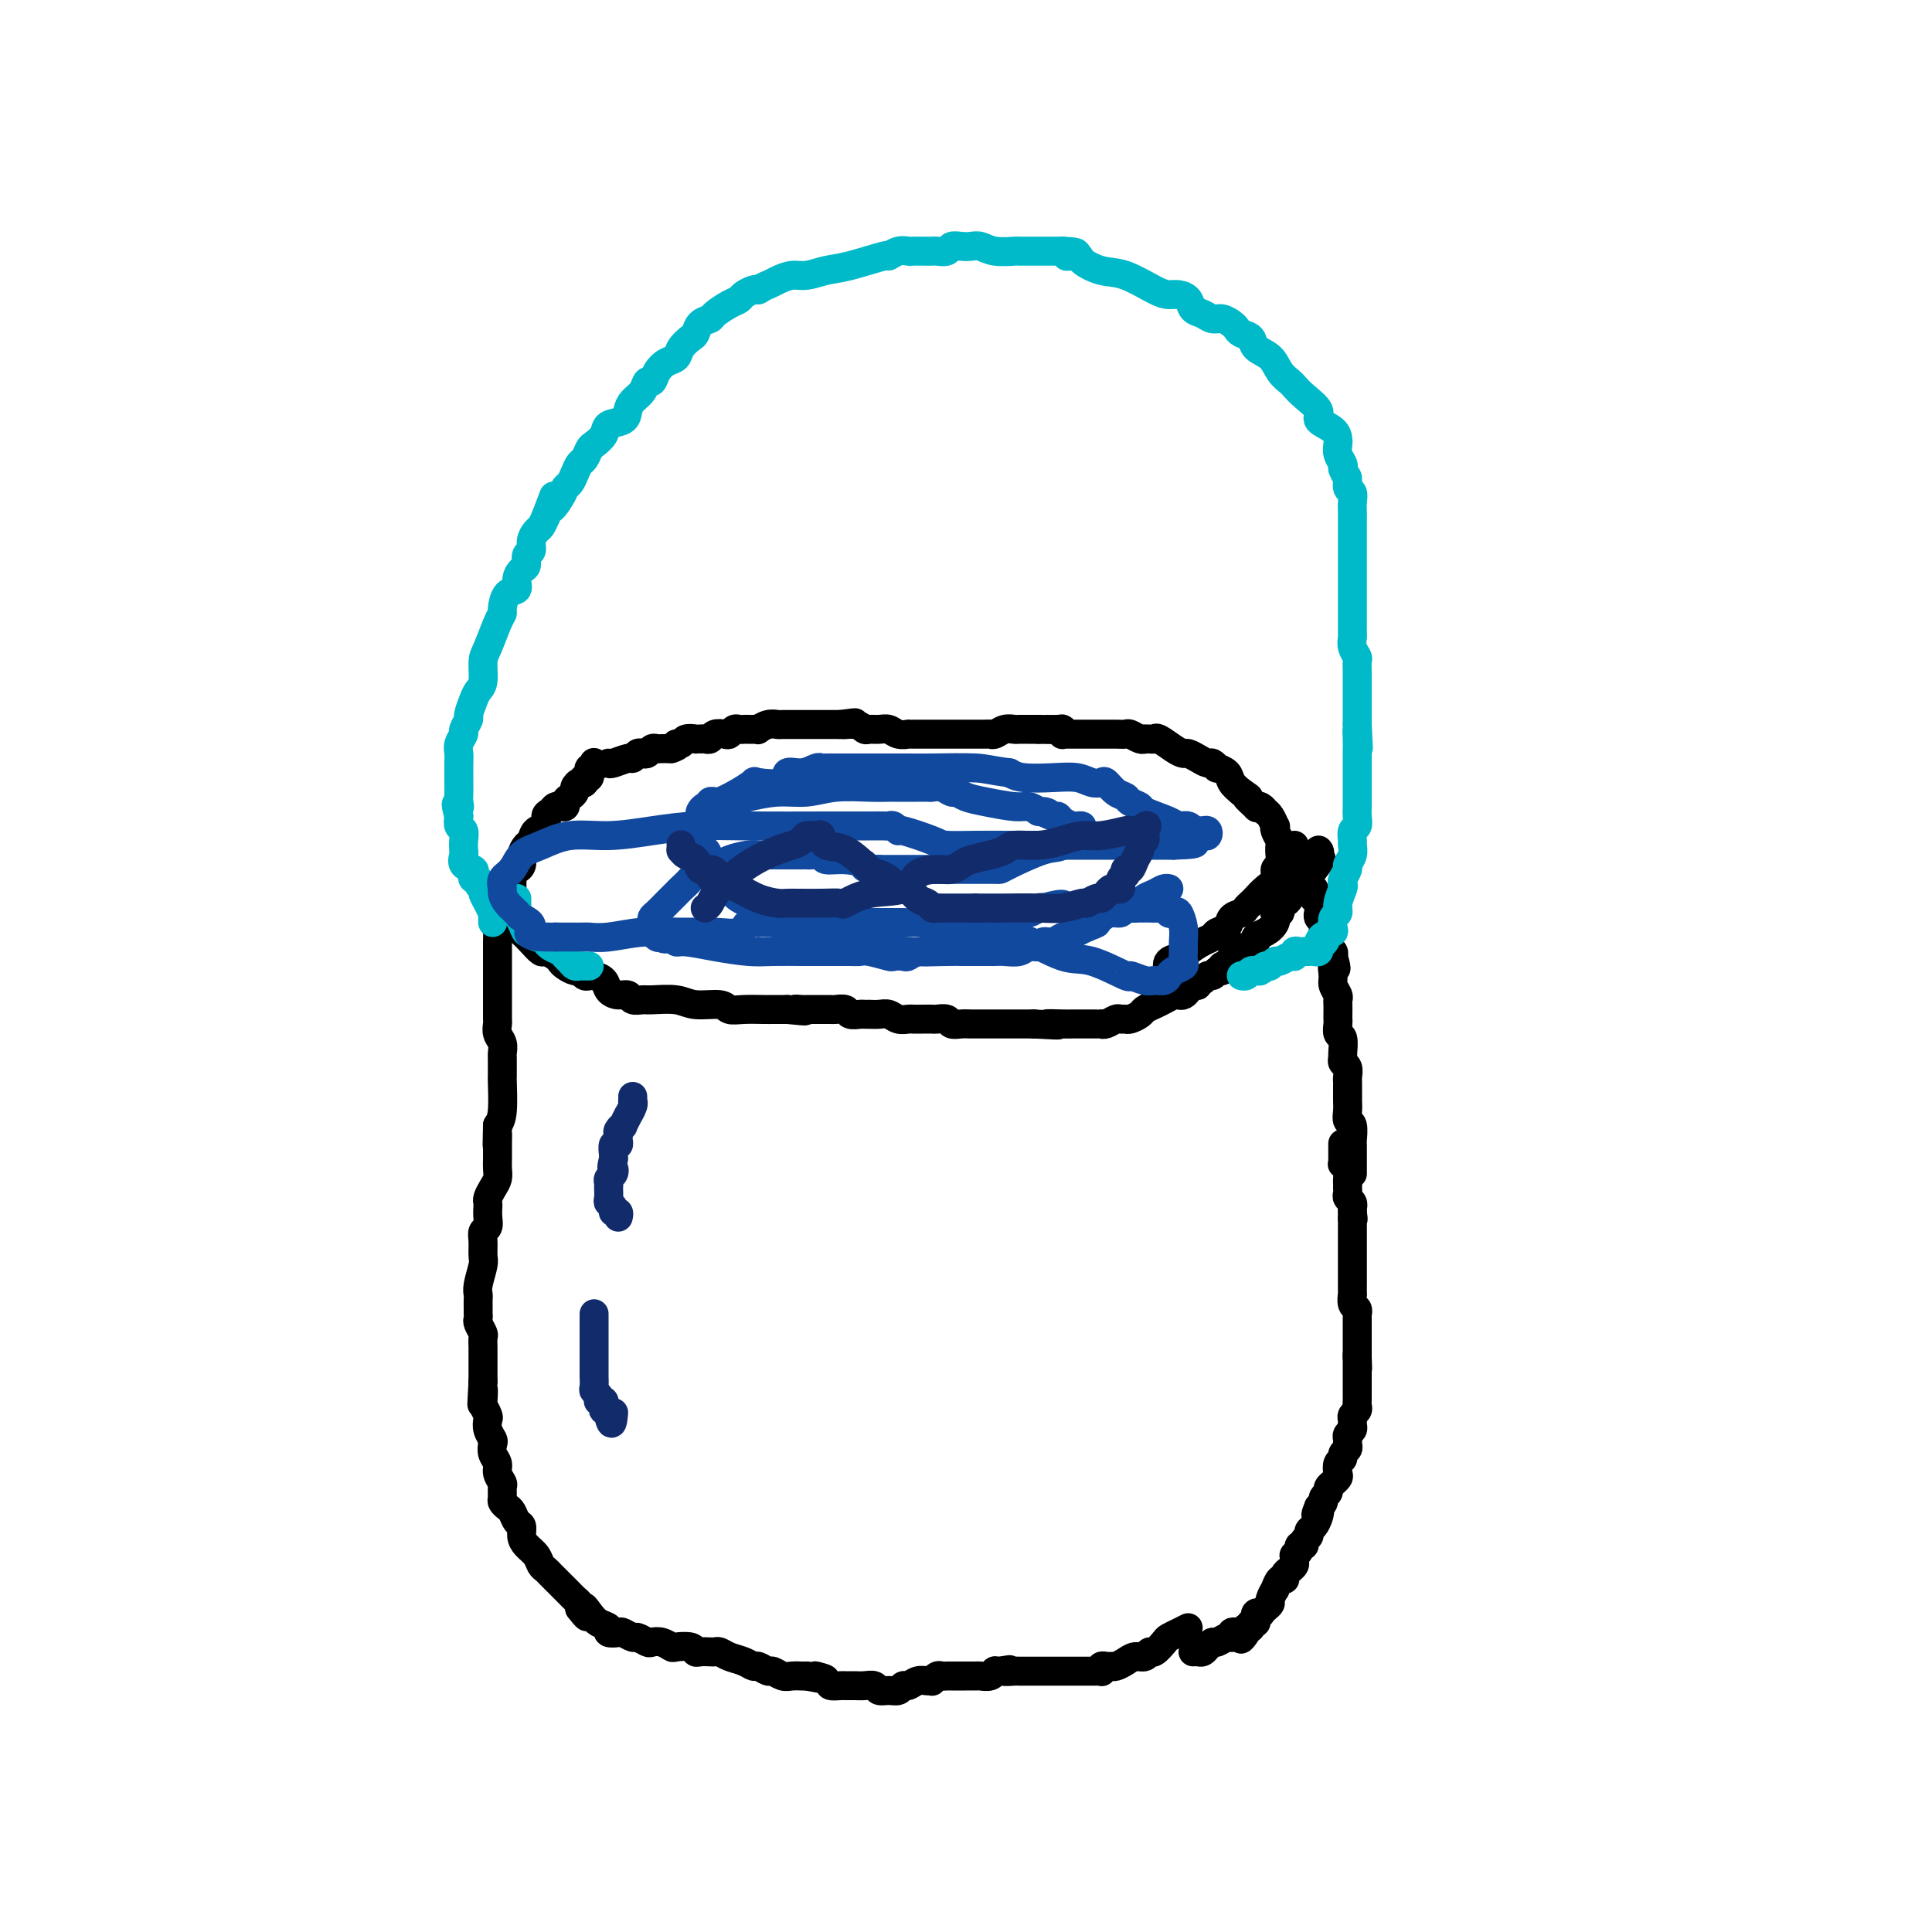 <svg viewBox='0 0 400 400' version='1.1' xmlns='http://www.w3.org/2000/svg' xmlns:xlink='http://www.w3.org/1999/xlink'><g fill='none' stroke='#000000' stroke-width='6' stroke-linecap='round' stroke-linejoin='round'><path d='M126,158c0.107,0.121 0.214,0.242 1,0c0.786,-0.242 2.252,-0.849 3,-1c0.748,-0.151 0.778,0.152 1,0c0.222,-0.152 0.637,-0.759 1,-1c0.363,-0.241 0.675,-0.117 1,0c0.325,0.117 0.665,0.228 1,0c0.335,-0.228 0.667,-0.793 1,-1c0.333,-0.207 0.667,-0.055 1,0c0.333,0.055 0.667,0.015 1,0c0.333,-0.015 0.667,-0.004 1,0c0.333,0.004 0.667,0.002 1,0'/><path d='M139,155c2.184,-0.707 1.145,-0.974 1,-1c-0.145,-0.026 0.605,0.189 1,0c0.395,-0.189 0.434,-0.783 1,-1c0.566,-0.217 1.657,-0.057 2,0c0.343,0.057 -0.064,0.012 0,0c0.064,-0.012 0.598,0.011 1,0c0.402,-0.011 0.671,-0.054 1,0c0.329,0.054 0.718,0.207 1,0c0.282,-0.207 0.457,-0.773 1,-1c0.543,-0.227 1.455,-0.113 2,0c0.545,0.113 0.723,0.226 1,0c0.277,-0.226 0.651,-0.793 1,-1c0.349,-0.207 0.672,-0.056 1,0c0.328,0.056 0.661,0.016 1,0c0.339,-0.016 0.685,-0.008 1,0c0.315,0.008 0.599,0.016 1,0c0.401,-0.016 0.919,-0.057 1,0c0.081,0.057 -0.274,0.211 0,0c0.274,-0.211 1.175,-0.789 2,-1c0.825,-0.211 1.572,-0.057 2,0c0.428,0.057 0.538,0.015 1,0c0.462,-0.015 1.276,-0.004 2,0c0.724,0.004 1.359,0.001 2,0c0.641,-0.001 1.288,-0.000 2,0c0.712,0.000 1.490,0.000 2,0c0.510,-0.000 0.753,-0.000 1,0c0.247,0.000 0.499,0.000 1,0c0.501,-0.000 1.250,-0.000 2,0'/><path d='M174,150c5.550,-0.757 1.924,-0.150 1,0c-0.924,0.150 0.855,-0.157 2,0c1.145,0.157 1.657,0.778 2,1c0.343,0.222 0.516,0.045 1,0c0.484,-0.045 1.277,0.040 2,0c0.723,-0.040 1.374,-0.207 2,0c0.626,0.207 1.227,0.788 2,1c0.773,0.212 1.718,0.057 2,0c0.282,-0.057 -0.097,-0.015 0,0c0.097,0.015 0.671,0.004 1,0c0.329,-0.004 0.412,-0.001 1,0c0.588,0.001 1.680,0.000 2,0c0.320,-0.000 -0.132,-0.000 0,0c0.132,0.000 0.848,0.000 1,0c0.152,-0.000 -0.259,-0.000 0,0c0.259,0.000 1.187,0.000 2,0c0.813,-0.000 1.512,-0.000 2,0c0.488,0.000 0.764,0.000 1,0c0.236,-0.000 0.430,-0.000 1,0c0.570,0.000 1.514,0.001 2,0c0.486,-0.001 0.514,-0.004 1,0c0.486,0.004 1.429,0.015 2,0c0.571,-0.015 0.768,-0.057 1,0c0.232,0.057 0.499,0.211 1,0c0.501,-0.211 1.236,-0.789 2,-1c0.764,-0.211 1.555,-0.057 2,0c0.445,0.057 0.543,0.015 1,0c0.457,-0.015 1.273,-0.004 2,0c0.727,0.004 1.363,0.002 2,0'/><path d='M215,151c6.690,0.150 2.916,0.026 2,0c-0.916,-0.026 1.026,0.046 2,0c0.974,-0.046 0.981,-0.208 1,0c0.019,0.208 0.051,0.788 0,1c-0.051,0.212 -0.183,0.057 0,0c0.183,-0.057 0.683,-0.015 1,0c0.317,0.015 0.450,0.004 1,0c0.550,-0.004 1.516,-0.001 2,0c0.484,0.001 0.487,0.001 1,0c0.513,-0.001 1.537,-0.001 2,0c0.463,0.001 0.365,0.004 1,0c0.635,-0.004 2.002,-0.015 3,0c0.998,0.015 1.626,0.057 2,0c0.374,-0.057 0.495,-0.211 1,0c0.505,0.211 1.392,0.789 2,1c0.608,0.211 0.935,0.055 1,0c0.065,-0.055 -0.131,-0.008 0,0c0.131,0.008 0.588,-0.022 1,0c0.412,0.022 0.778,0.096 1,0c0.222,-0.096 0.300,-0.363 1,0c0.700,0.363 2.023,1.355 3,2c0.977,0.645 1.609,0.942 2,1c0.391,0.058 0.540,-0.124 1,0c0.460,0.124 1.232,0.555 2,1c0.768,0.445 1.533,0.906 2,1c0.467,0.094 0.635,-0.179 1,0c0.365,0.179 0.927,0.810 1,1c0.073,0.190 -0.341,-0.063 0,0c0.341,0.063 1.438,0.440 2,1c0.562,0.560 0.589,1.303 1,2c0.411,0.697 1.205,1.349 2,2'/><path d='M257,164c2.732,1.808 1.062,0.828 1,1c-0.062,0.172 1.485,1.496 2,2c0.515,0.504 -0.003,0.189 0,0c0.003,-0.189 0.526,-0.253 1,0c0.474,0.253 0.898,0.824 1,1c0.102,0.176 -0.117,-0.042 0,0c0.117,0.042 0.571,0.344 1,1c0.429,0.656 0.833,1.667 1,2c0.167,0.333 0.097,-0.010 0,0c-0.097,0.010 -0.221,0.374 0,1c0.221,0.626 0.787,1.515 1,2c0.213,0.485 0.073,0.567 0,1c-0.073,0.433 -0.078,1.218 0,2c0.078,0.782 0.238,1.561 0,2c-0.238,0.439 -0.876,0.537 -1,1c-0.124,0.463 0.265,1.290 0,2c-0.265,0.710 -1.183,1.304 -2,2c-0.817,0.696 -1.532,1.495 -2,2c-0.468,0.505 -0.688,0.716 -1,1c-0.312,0.284 -0.718,0.639 -1,1c-0.282,0.361 -0.442,0.727 -1,1c-0.558,0.273 -1.513,0.453 -2,1c-0.487,0.547 -0.506,1.460 -1,2c-0.494,0.540 -1.464,0.708 -2,1c-0.536,0.292 -0.638,0.707 -1,1c-0.362,0.293 -0.983,0.464 -2,1c-1.017,0.536 -2.430,1.436 -3,2c-0.570,0.564 -0.297,0.790 -1,1c-0.703,0.210 -2.382,0.403 -3,1c-0.618,0.597 -0.177,1.599 0,2c0.177,0.401 0.088,0.200 0,0'/><path d='M123,158c-0.030,-0.122 -0.061,-0.244 0,0c0.061,0.244 0.213,0.854 0,1c-0.213,0.146 -0.793,-0.172 -1,0c-0.207,0.172 -0.042,0.833 0,1c0.042,0.167 -0.040,-0.162 0,0c0.040,0.162 0.203,0.813 0,1c-0.203,0.187 -0.772,-0.089 -1,0c-0.228,0.089 -0.114,0.545 0,1'/><path d='M121,162c-0.472,0.571 -0.652,-0.002 -1,0c-0.348,0.002 -0.863,0.579 -1,1c-0.137,0.421 0.103,0.687 0,1c-0.103,0.313 -0.549,0.673 -1,1c-0.451,0.327 -0.909,0.623 -1,1c-0.091,0.377 0.183,0.836 0,1c-0.183,0.164 -0.824,0.032 -1,0c-0.176,-0.032 0.112,0.037 0,0c-0.112,-0.037 -0.625,-0.180 -1,0c-0.375,0.180 -0.611,0.682 -1,1c-0.389,0.318 -0.930,0.452 -1,1c-0.070,0.548 0.331,1.512 0,2c-0.331,0.488 -1.394,0.501 -2,1c-0.606,0.499 -0.753,1.482 -1,2c-0.247,0.518 -0.592,0.569 -1,1c-0.408,0.431 -0.880,1.242 -1,2c-0.120,0.758 0.111,1.463 0,2c-0.111,0.537 -0.566,0.904 -1,1c-0.434,0.096 -0.849,-0.080 -1,0c-0.151,0.080 -0.040,0.417 0,1c0.040,0.583 0.007,1.412 0,2c-0.007,0.588 0.012,0.935 0,1c-0.012,0.065 -0.056,-0.151 0,0c0.056,0.151 0.211,0.669 0,1c-0.211,0.331 -0.788,0.474 -1,1c-0.212,0.526 -0.061,1.436 0,2c0.061,0.564 0.030,0.782 0,1'/><path d='M105,189c-0.511,1.826 -0.289,0.390 0,0c0.289,-0.390 0.645,0.268 1,1c0.355,0.732 0.710,1.540 1,2c0.290,0.460 0.515,0.571 1,1c0.485,0.429 1.229,1.176 2,2c0.771,0.824 1.567,1.726 2,2c0.433,0.274 0.501,-0.080 1,0c0.499,0.080 1.429,0.595 2,1c0.571,0.405 0.783,0.701 1,1c0.217,0.299 0.440,0.602 1,1c0.560,0.398 1.458,0.891 2,1c0.542,0.109 0.726,-0.165 1,0c0.274,0.165 0.636,0.769 1,1c0.364,0.231 0.730,0.090 1,0c0.270,-0.090 0.443,-0.130 1,0c0.557,0.130 1.496,0.431 2,1c0.504,0.569 0.573,1.406 1,2c0.427,0.594 1.214,0.944 2,1c0.786,0.056 1.572,-0.182 2,0c0.428,0.182 0.500,0.785 1,1c0.500,0.215 1.430,0.043 2,0c0.570,-0.043 0.781,0.045 2,0c1.219,-0.045 3.444,-0.222 5,0c1.556,0.222 2.441,0.844 4,1c1.559,0.156 3.793,-0.154 5,0c1.207,0.154 1.388,0.773 2,1c0.612,0.227 1.656,0.061 3,0c1.344,-0.061 2.989,-0.016 4,0c1.011,0.016 1.388,0.004 2,0c0.612,-0.004 1.461,-0.001 2,0c0.539,0.001 0.770,0.001 1,0'/><path d='M163,209c6.125,0.619 2.936,0.166 2,0c-0.936,-0.166 0.380,-0.044 1,0c0.620,0.044 0.543,0.012 1,0c0.457,-0.012 1.446,-0.003 2,0c0.554,0.003 0.672,0.001 1,0c0.328,-0.001 0.865,-0.001 1,0c0.135,0.001 -0.134,0.004 0,0c0.134,-0.004 0.669,-0.015 1,0c0.331,0.015 0.456,0.057 1,0c0.544,-0.057 1.507,-0.211 2,0c0.493,0.211 0.516,0.789 1,1c0.484,0.211 1.428,0.056 2,0c0.572,-0.056 0.772,-0.011 1,0c0.228,0.011 0.485,-0.011 1,0c0.515,0.011 1.289,0.056 2,0c0.711,-0.056 1.359,-0.211 2,0c0.641,0.211 1.275,0.789 2,1c0.725,0.211 1.541,0.057 2,0c0.459,-0.057 0.561,-0.016 1,0c0.439,0.016 1.216,0.008 2,0c0.784,-0.008 1.575,-0.016 2,0c0.425,0.016 0.484,0.057 1,0c0.516,-0.057 1.489,-0.211 2,0c0.511,0.211 0.561,0.789 1,1c0.439,0.211 1.267,0.057 2,0c0.733,-0.057 1.371,-0.015 2,0c0.629,0.015 1.249,0.004 2,0c0.751,-0.004 1.634,-0.001 2,0c0.366,0.001 0.214,0.000 1,0c0.786,-0.000 2.510,-0.000 4,0c1.490,0.000 2.745,0.000 4,0'/><path d='M214,212c8.412,0.464 3.941,0.124 3,0c-0.941,-0.124 1.649,-0.033 3,0c1.351,0.033 1.462,0.009 2,0c0.538,-0.009 1.503,-0.003 2,0c0.497,0.003 0.528,0.002 1,0c0.472,-0.002 1.387,-0.004 2,0c0.613,0.004 0.924,0.015 1,0c0.076,-0.015 -0.081,-0.057 0,0c0.081,0.057 0.402,0.212 1,0c0.598,-0.212 1.474,-0.792 2,-1c0.526,-0.208 0.703,-0.045 1,0c0.297,0.045 0.712,-0.030 1,0c0.288,0.030 0.447,0.163 1,0c0.553,-0.163 1.500,-0.622 2,-1c0.500,-0.378 0.554,-0.676 1,-1c0.446,-0.324 1.285,-0.675 2,-1c0.715,-0.325 1.305,-0.626 2,-1c0.695,-0.374 1.495,-0.822 2,-1c0.505,-0.178 0.714,-0.085 1,0c0.286,0.085 0.650,0.162 1,0c0.350,-0.162 0.685,-0.564 1,-1c0.315,-0.436 0.609,-0.905 1,-1c0.391,-0.095 0.878,0.186 1,0c0.122,-0.186 -0.122,-0.837 0,-1c0.122,-0.163 0.610,0.163 1,0c0.390,-0.163 0.682,-0.813 1,-1c0.318,-0.187 0.662,0.089 1,0c0.338,-0.089 0.669,-0.545 1,-1'/><path d='M252,201c3.023,-1.483 1.580,-0.190 1,0c-0.580,0.190 -0.296,-0.723 0,-1c0.296,-0.277 0.604,0.083 1,0c0.396,-0.083 0.881,-0.610 1,-1c0.119,-0.390 -0.126,-0.644 0,-1c0.126,-0.356 0.625,-0.812 1,-1c0.375,-0.188 0.626,-0.106 1,0c0.374,0.106 0.869,0.235 1,0c0.131,-0.235 -0.103,-0.836 0,-1c0.103,-0.164 0.543,0.108 1,0c0.457,-0.108 0.932,-0.597 1,-1c0.068,-0.403 -0.270,-0.721 0,-1c0.270,-0.279 1.148,-0.519 2,-1c0.852,-0.481 1.677,-1.204 2,-2c0.323,-0.796 0.142,-1.667 0,-2c-0.142,-0.333 -0.246,-0.129 0,0c0.246,0.129 0.840,0.185 1,0c0.160,-0.185 -0.116,-0.609 0,-1c0.116,-0.391 0.624,-0.749 1,-1c0.376,-0.251 0.622,-0.396 1,-1c0.378,-0.604 0.890,-1.667 1,-2c0.110,-0.333 -0.182,0.065 0,0c0.182,-0.065 0.839,-0.592 1,-1c0.161,-0.408 -0.173,-0.697 0,-1c0.173,-0.303 0.854,-0.620 1,-1c0.146,-0.380 -0.244,-0.823 0,-1c0.244,-0.177 1.122,-0.089 2,0'/><path d='M272,180c3.033,-3.657 0.617,-2.300 0,-2c-0.617,0.300 0.565,-0.458 1,-1c0.435,-0.542 0.124,-0.869 0,-1c-0.124,-0.131 -0.062,-0.065 0,0'/><path d='M104,189c-0.030,-0.057 -0.061,-0.115 0,0c0.061,0.115 0.212,0.401 0,1c-0.212,0.599 -0.789,1.511 -1,2c-0.211,0.489 -0.057,0.555 0,1c0.057,0.445 0.015,1.270 0,2c-0.015,0.730 -0.004,1.364 0,2c0.004,0.636 0.001,1.274 0,2c-0.001,0.726 -0.000,1.541 0,2c0.000,0.459 0.000,0.560 0,1c-0.000,0.440 0.000,1.217 0,2c-0.000,0.783 -0.000,1.572 0,2c0.000,0.428 0.000,0.495 0,1c-0.000,0.505 -0.001,1.448 0,2c0.001,0.552 0.004,0.714 0,1c-0.004,0.286 -0.015,0.696 0,1c0.015,0.304 0.057,0.500 0,1c-0.057,0.500 -0.211,1.302 0,2c0.211,0.698 0.789,1.291 1,2c0.211,0.709 0.056,1.533 0,2c-0.056,0.467 -0.014,0.576 0,1c0.014,0.424 0.001,1.163 0,2c-0.001,0.837 0.010,1.771 0,2c-0.010,0.229 -0.041,-0.246 0,1c0.041,1.246 0.155,4.213 0,6c-0.155,1.787 -0.577,2.393 -1,3'/><path d='M103,233c-0.155,7.148 -0.042,3.017 0,2c0.042,-1.017 0.012,1.078 0,2c-0.012,0.922 -0.006,0.669 0,1c0.006,0.331 0.012,1.244 0,2c-0.012,0.756 -0.042,1.354 0,2c0.042,0.646 0.155,1.338 0,2c-0.155,0.662 -0.578,1.293 -1,2c-0.422,0.707 -0.844,1.489 -1,2c-0.156,0.511 -0.046,0.752 0,1c0.046,0.248 0.026,0.502 0,1c-0.026,0.498 -0.060,1.240 0,2c0.060,0.760 0.213,1.538 0,2c-0.213,0.462 -0.793,0.606 -1,1c-0.207,0.394 -0.041,1.037 0,2c0.041,0.963 -0.041,2.246 0,3c0.041,0.754 0.207,0.979 0,2c-0.207,1.021 -0.788,2.838 -1,4c-0.212,1.162 -0.057,1.670 0,2c0.057,0.330 0.016,0.484 0,1c-0.016,0.516 -0.005,1.394 0,2c0.005,0.606 0.005,0.940 0,1c-0.005,0.060 -0.015,-0.153 0,0c0.015,0.153 0.057,0.674 0,1c-0.057,0.326 -0.211,0.457 0,1c0.211,0.543 0.789,1.496 1,2c0.211,0.504 0.057,0.558 0,1c-0.057,0.442 -0.015,1.270 0,2c0.015,0.730 0.004,1.361 0,2c-0.004,0.639 -0.001,1.288 0,2c0.001,0.712 0.000,1.489 0,2c-0.000,0.511 -0.000,0.755 0,1'/><path d='M100,286c-0.468,8.539 -0.139,3.386 0,2c0.139,-1.386 0.089,0.993 0,2c-0.089,1.007 -0.216,0.641 0,1c0.216,0.359 0.776,1.443 1,2c0.224,0.557 0.111,0.586 0,1c-0.111,0.414 -0.222,1.213 0,2c0.222,0.787 0.776,1.561 1,2c0.224,0.439 0.116,0.541 0,1c-0.116,0.459 -0.241,1.274 0,2c0.241,0.726 0.850,1.364 1,2c0.150,0.636 -0.157,1.269 0,2c0.157,0.731 0.777,1.558 1,2c0.223,0.442 0.049,0.499 0,1c-0.049,0.501 0.028,1.448 0,2c-0.028,0.552 -0.161,0.710 0,1c0.161,0.290 0.617,0.710 1,1c0.383,0.290 0.693,0.448 1,1c0.307,0.552 0.611,1.499 1,2c0.389,0.501 0.864,0.558 1,1c0.136,0.442 -0.065,1.271 0,2c0.065,0.729 0.398,1.360 1,2c0.602,0.640 1.475,1.288 2,2c0.525,0.712 0.704,1.486 1,2c0.296,0.514 0.709,0.768 1,1c0.291,0.232 0.459,0.443 1,1c0.541,0.557 1.455,1.459 2,2c0.545,0.541 0.721,0.722 1,1c0.279,0.278 0.663,0.652 1,1c0.337,0.348 0.629,0.671 1,1c0.371,0.329 0.820,0.666 1,1c0.180,0.334 0.090,0.667 0,1'/><path d='M120,333c2.664,3.527 1.325,0.844 1,0c-0.325,-0.844 0.365,0.152 1,1c0.635,0.848 1.216,1.547 2,2c0.784,0.453 1.772,0.661 2,1c0.228,0.339 -0.305,0.808 0,1c0.305,0.192 1.448,0.108 2,0c0.552,-0.108 0.514,-0.239 1,0c0.486,0.239 1.495,0.848 2,1c0.505,0.152 0.507,-0.152 1,0c0.493,0.152 1.478,0.759 2,1c0.522,0.241 0.581,0.116 1,0c0.419,-0.116 1.198,-0.224 2,0c0.802,0.224 1.629,0.778 2,1c0.371,0.222 0.288,0.112 1,0c0.712,-0.112 2.218,-0.226 3,0c0.782,0.226 0.839,0.792 1,1c0.161,0.208 0.426,0.059 1,0c0.574,-0.059 1.455,-0.027 2,0c0.545,0.027 0.752,0.050 1,0c0.248,-0.050 0.538,-0.172 1,0c0.462,0.172 1.098,0.639 2,1c0.902,0.361 2.072,0.618 3,1c0.928,0.382 1.614,0.891 2,1c0.386,0.109 0.473,-0.181 1,0c0.527,0.181 1.494,0.833 2,1c0.506,0.167 0.552,-0.151 1,0c0.448,0.151 1.300,0.773 2,1c0.700,0.227 1.250,0.061 2,0c0.750,-0.061 1.702,-0.016 2,0c0.298,0.016 -0.058,0.005 0,0c0.058,-0.005 0.529,-0.002 1,0'/><path d='M167,347c6.683,1.348 2.889,0.218 2,0c-0.889,-0.218 1.127,0.478 2,1c0.873,0.522 0.604,0.872 1,1c0.396,0.128 1.458,0.033 2,0c0.542,-0.033 0.564,-0.005 1,0c0.436,0.005 1.285,-0.013 2,0c0.715,0.013 1.294,0.057 2,0c0.706,-0.057 1.537,-0.216 2,0c0.463,0.216 0.557,0.805 1,1c0.443,0.195 1.235,-0.004 2,0c0.765,0.004 1.504,0.211 2,0c0.496,-0.211 0.750,-0.842 1,-1c0.250,-0.158 0.497,0.155 1,0c0.503,-0.155 1.262,-0.777 2,-1c0.738,-0.223 1.455,-0.046 2,0c0.545,0.046 0.920,-0.040 1,0c0.080,0.040 -0.133,0.207 0,0c0.133,-0.207 0.613,-0.788 1,-1c0.387,-0.212 0.681,-0.057 1,0c0.319,0.057 0.662,0.015 1,0c0.338,-0.015 0.672,-0.004 1,0c0.328,0.004 0.650,0.001 1,0c0.350,-0.001 0.727,0.001 1,0c0.273,-0.001 0.441,-0.004 1,0c0.559,0.004 1.508,0.015 2,0c0.492,-0.015 0.527,-0.057 1,0c0.473,0.057 1.385,0.211 2,0c0.615,-0.211 0.935,-0.788 1,-1c0.065,-0.212 -0.124,-0.061 0,0c0.124,0.061 0.562,0.030 1,0'/><path d='M207,346c3.673,-0.619 1.356,-0.166 1,0c-0.356,0.166 1.248,0.044 2,0c0.752,-0.044 0.652,-0.012 1,0c0.348,0.012 1.144,0.003 2,0c0.856,-0.003 1.774,-0.001 2,0c0.226,0.001 -0.238,0.000 0,0c0.238,-0.000 1.177,-0.000 2,0c0.823,0.000 1.530,0.000 2,0c0.470,-0.000 0.705,-0.000 1,0c0.295,0.000 0.652,0.000 1,0c0.348,-0.000 0.689,-0.000 1,0c0.311,0.000 0.594,0.000 1,0c0.406,-0.000 0.936,-0.000 1,0c0.064,0.000 -0.336,0.001 0,0c0.336,-0.001 1.410,-0.004 2,0c0.590,0.004 0.697,0.015 1,0c0.303,-0.015 0.802,-0.057 1,0c0.198,0.057 0.094,0.212 0,0c-0.094,-0.212 -0.177,-0.792 0,-1c0.177,-0.208 0.613,-0.046 1,0c0.387,0.046 0.723,-0.025 1,0c0.277,0.025 0.494,0.146 1,0c0.506,-0.146 1.300,-0.559 2,-1c0.700,-0.441 1.305,-0.909 2,-1c0.695,-0.091 1.481,0.197 2,0c0.519,-0.197 0.772,-0.879 1,-1c0.228,-0.121 0.431,0.318 1,0c0.569,-0.318 1.503,-1.395 2,-2c0.497,-0.605 0.557,-0.740 1,-1c0.443,-0.260 1.269,-0.646 2,-1c0.731,-0.354 1.365,-0.677 2,-1'/><path d='M268,175c0.022,0.393 0.044,0.787 0,1c-0.044,0.213 -0.152,0.247 0,1c0.152,0.753 0.566,2.225 1,3c0.434,0.775 0.887,0.851 1,1c0.113,0.149 -0.114,0.369 0,1c0.114,0.631 0.570,1.673 1,2c0.430,0.327 0.833,-0.062 1,0c0.167,0.062 0.098,0.576 0,1c-0.098,0.424 -0.223,0.758 0,1c0.223,0.242 0.796,0.392 1,1c0.204,0.608 0.040,1.672 0,2c-0.040,0.328 0.046,-0.082 0,0c-0.046,0.082 -0.224,0.656 0,1c0.224,0.344 0.848,0.459 1,1c0.152,0.541 -0.169,1.507 0,2c0.169,0.493 0.829,0.514 1,1c0.171,0.486 -0.146,1.439 0,2c0.146,0.561 0.756,0.732 1,1c0.244,0.268 0.122,0.634 0,1'/><path d='M276,198c1.233,3.915 0.316,2.201 0,2c-0.316,-0.201 -0.032,1.111 0,2c0.032,0.889 -0.188,1.355 0,2c0.188,0.645 0.782,1.468 1,2c0.218,0.532 0.059,0.771 0,1c-0.059,0.229 -0.017,0.447 0,1c0.017,0.553 0.008,1.442 0,2c-0.008,0.558 -0.016,0.787 0,1c0.016,0.213 0.057,0.410 0,1c-0.057,0.590 -0.212,1.573 0,2c0.212,0.427 0.793,0.299 1,1c0.207,0.701 0.041,2.233 0,3c-0.041,0.767 0.041,0.769 0,1c-0.041,0.231 -0.207,0.691 0,1c0.207,0.309 0.788,0.468 1,1c0.212,0.532 0.057,1.437 0,2c-0.057,0.563 -0.015,0.783 0,1c0.015,0.217 0.003,0.429 0,1c-0.003,0.571 0.003,1.499 0,2c-0.003,0.501 -0.015,0.576 0,1c0.015,0.424 0.057,1.198 0,2c-0.057,0.802 -0.211,1.632 0,2c0.211,0.368 0.789,0.273 1,1c0.211,0.727 0.057,2.275 0,3c-0.057,0.725 -0.015,0.628 0,1c0.015,0.372 0.004,1.213 0,2c-0.004,0.787 -0.001,1.520 0,2c0.001,0.480 0.000,0.709 0,1c-0.000,0.291 -0.000,0.646 0,1'/><path d='M278,237c-0.001,-0.205 -0.001,-0.409 0,0c0.001,0.409 0.004,1.432 0,2c-0.004,0.568 -0.015,0.681 0,1c0.015,0.319 0.057,0.845 0,1c-0.057,0.155 -0.211,-0.060 0,0c0.211,0.060 0.789,0.393 1,1c0.211,0.607 0.057,1.486 0,2c-0.057,0.514 -0.016,0.663 0,1c0.016,0.337 0.008,0.864 0,1c-0.008,0.136 -0.016,-0.117 0,0c0.016,0.117 0.057,0.605 0,1c-0.057,0.395 -0.211,0.697 0,1c0.211,0.303 0.789,0.607 1,1c0.211,0.393 0.057,0.875 0,1c-0.057,0.125 -0.016,-0.107 0,0c0.016,0.107 0.008,0.554 0,1'/><path d='M280,251c0.309,2.328 0.083,1.150 0,1c-0.083,-0.150 -0.022,0.730 0,1c0.022,0.270 0.006,-0.068 0,0c-0.006,0.068 -0.002,0.543 0,1c0.002,0.457 0.000,0.896 0,1c-0.000,0.104 -0.000,-0.126 0,0c0.000,0.126 0.000,0.606 0,1c-0.000,0.394 -0.000,0.700 0,1c0.000,0.300 0.000,0.595 0,1c-0.000,0.405 -0.000,0.920 0,1c0.000,0.080 0.000,-0.274 0,0c-0.000,0.274 -0.000,1.178 0,2c0.000,0.822 0.000,1.563 0,2c-0.000,0.437 -0.001,0.569 0,1c0.001,0.431 0.004,1.162 0,2c-0.004,0.838 -0.015,1.784 0,2c0.015,0.216 0.057,-0.297 0,0c-0.057,0.297 -0.211,1.403 0,2c0.211,0.597 0.789,0.683 1,1c0.211,0.317 0.057,0.864 0,1c-0.057,0.136 -0.015,-0.138 0,0c0.015,0.138 0.004,0.688 0,1c-0.004,0.312 -0.001,0.388 0,1c0.001,0.612 0.000,1.762 0,2c-0.000,0.238 -0.000,-0.436 0,0c0.000,0.436 0.000,1.982 0,3c-0.000,1.018 -0.000,1.509 0,2'/><path d='M281,281c0.155,4.608 0.041,1.129 0,0c-0.041,-1.129 -0.011,0.093 0,1c0.011,0.907 0.003,1.499 0,2c-0.003,0.501 -0.001,0.912 0,1c0.001,0.088 0.000,-0.145 0,0c-0.000,0.145 -0.000,0.669 0,1c0.000,0.331 0.001,0.470 0,1c-0.001,0.530 -0.004,1.451 0,2c0.004,0.549 0.015,0.724 0,1c-0.015,0.276 -0.057,0.651 0,1c0.057,0.349 0.212,0.671 0,1c-0.212,0.329 -0.793,0.666 -1,1c-0.207,0.334 -0.041,0.667 0,1c0.041,0.333 -0.042,0.667 0,1c0.042,0.333 0.208,0.667 0,1c-0.208,0.333 -0.792,0.667 -1,1c-0.208,0.333 -0.041,0.667 0,1c0.041,0.333 -0.045,0.666 0,1c0.045,0.334 0.222,0.671 0,1c-0.222,0.329 -0.843,0.651 -1,1c-0.157,0.349 0.150,0.724 0,1c-0.150,0.276 -0.757,0.451 -1,1c-0.243,0.549 -0.122,1.471 0,2c0.122,0.529 0.244,0.667 0,1c-0.244,0.333 -0.854,0.863 -1,1c-0.146,0.137 0.172,-0.118 0,0c-0.172,0.118 -0.833,0.609 -1,1c-0.167,0.391 0.162,0.682 0,1c-0.162,0.318 -0.813,0.663 -1,1c-0.187,0.337 0.089,0.668 0,1c-0.089,0.332 -0.545,0.666 -1,1'/><path d='M273,312c-1.094,2.670 -0.331,1.345 0,1c0.331,-0.345 0.228,0.288 0,1c-0.228,0.712 -0.582,1.501 -1,2c-0.418,0.499 -0.901,0.707 -1,1c-0.099,0.293 0.185,0.670 0,1c-0.185,0.330 -0.838,0.614 -1,1c-0.162,0.386 0.167,0.873 0,1c-0.167,0.127 -0.830,-0.107 -1,0c-0.170,0.107 0.151,0.553 0,1c-0.151,0.447 -0.775,0.893 -1,1c-0.225,0.107 -0.050,-0.126 0,0c0.050,0.126 -0.024,0.613 0,1c0.024,0.387 0.147,0.676 0,1c-0.147,0.324 -0.565,0.683 -1,1c-0.435,0.317 -0.886,0.591 -1,1c-0.114,0.409 0.109,0.954 0,1c-0.109,0.046 -0.550,-0.405 -1,0c-0.450,0.405 -0.908,1.666 -1,2c-0.092,0.334 0.181,-0.261 0,0c-0.181,0.261 -0.818,1.377 -1,2c-0.182,0.623 0.091,0.754 0,1c-0.091,0.246 -0.546,0.606 -1,1c-0.454,0.394 -0.907,0.823 -1,1c-0.093,0.177 0.172,0.104 0,0c-0.172,-0.104 -0.782,-0.239 -1,0c-0.218,0.239 -0.044,0.852 0,1c0.044,0.148 -0.044,-0.170 0,0c0.044,0.170 0.218,0.829 0,1c-0.218,0.171 -0.828,-0.146 -1,0c-0.172,0.146 0.094,0.756 0,1c-0.094,0.244 -0.547,0.122 -1,0'/><path d='M258,337c-2.272,4.095 -0.450,1.833 0,1c0.450,-0.833 -0.470,-0.238 -1,0c-0.530,0.238 -0.671,0.120 -1,0c-0.329,-0.120 -0.848,-0.243 -1,0c-0.152,0.243 0.061,0.853 0,1c-0.061,0.147 -0.398,-0.167 -1,0c-0.602,0.167 -1.471,0.815 -2,1c-0.529,0.185 -0.720,-0.094 -1,0c-0.280,0.094 -0.649,0.561 -1,1c-0.351,0.439 -0.682,0.850 -1,1c-0.318,0.150 -0.621,0.040 -1,0c-0.379,-0.040 -0.833,-0.011 -1,0c-0.167,0.011 -0.048,0.003 0,0c0.048,-0.003 0.024,-0.002 0,0'/></g>
<g fill='none' stroke='#00BAC9' stroke-width='6' stroke-linecap='round' stroke-linejoin='round'><path d='M102,191c0.006,-0.297 0.012,-0.594 0,-1c-0.012,-0.406 -0.042,-0.922 0,-1c0.042,-0.078 0.156,0.281 0,0c-0.156,-0.281 -0.582,-1.202 -1,-2c-0.418,-0.798 -0.829,-1.472 -1,-2c-0.171,-0.528 -0.102,-0.911 0,-1c0.102,-0.089 0.237,0.117 0,0c-0.237,-0.117 -0.846,-0.556 -1,-1c-0.154,-0.444 0.147,-0.891 0,-1c-0.147,-0.109 -0.743,0.122 -1,0c-0.257,-0.122 -0.174,-0.595 0,-1c0.174,-0.405 0.439,-0.741 0,-1c-0.439,-0.259 -1.581,-0.440 -2,-1c-0.419,-0.560 -0.116,-1.497 0,-2c0.116,-0.503 0.045,-0.571 0,-1c-0.045,-0.429 -0.064,-1.218 0,-2c0.064,-0.782 0.209,-1.557 0,-2c-0.209,-0.443 -0.774,-0.555 -1,-1c-0.226,-0.445 -0.113,-1.222 0,-2'/><path d='M95,169c-1.083,-3.820 -0.290,-2.370 0,-2c0.290,0.370 0.078,-0.341 0,-1c-0.078,-0.659 -0.021,-1.265 0,-2c0.021,-0.735 0.004,-1.600 0,-2c-0.004,-0.400 0.003,-0.335 0,-1c-0.003,-0.665 -0.016,-2.061 0,-3c0.016,-0.939 0.061,-1.422 0,-2c-0.061,-0.578 -0.227,-1.252 0,-2c0.227,-0.748 0.849,-1.569 1,-2c0.151,-0.431 -0.167,-0.472 0,-1c0.167,-0.528 0.819,-1.543 1,-2c0.181,-0.457 -0.110,-0.356 0,-1c0.110,-0.644 0.620,-2.032 1,-3c0.380,-0.968 0.630,-1.516 1,-2c0.370,-0.484 0.859,-0.904 1,-2c0.141,-1.096 -0.068,-2.869 0,-4c0.068,-1.131 0.412,-1.620 1,-3c0.588,-1.380 1.419,-3.650 2,-5c0.581,-1.350 0.911,-1.779 1,-2c0.089,-0.221 -0.065,-0.234 0,-1c0.065,-0.766 0.347,-2.284 1,-3c0.653,-0.716 1.676,-0.630 2,-1c0.324,-0.370 -0.053,-1.198 0,-2c0.053,-0.802 0.535,-1.580 1,-2c0.465,-0.420 0.912,-0.484 1,-1c0.088,-0.516 -0.184,-1.485 0,-2c0.184,-0.515 0.823,-0.574 1,-1c0.177,-0.426 -0.107,-1.217 0,-2c0.107,-0.783 0.606,-1.557 1,-2c0.394,-0.443 0.684,-0.555 1,-1c0.316,-0.445 0.658,-1.222 1,-2'/><path d='M113,107c2.903,-7.632 1.159,-3.214 1,-2c-0.159,1.214 1.267,-0.778 2,-2c0.733,-1.222 0.774,-1.674 1,-2c0.226,-0.326 0.638,-0.525 1,-1c0.362,-0.475 0.673,-1.226 1,-2c0.327,-0.774 0.669,-1.572 1,-2c0.331,-0.428 0.650,-0.486 1,-1c0.350,-0.514 0.731,-1.485 1,-2c0.269,-0.515 0.425,-0.575 1,-1c0.575,-0.425 1.567,-1.216 2,-2c0.433,-0.784 0.305,-1.560 1,-2c0.695,-0.440 2.214,-0.542 3,-1c0.786,-0.458 0.841,-1.270 1,-2c0.159,-0.730 0.423,-1.378 1,-2c0.577,-0.622 1.467,-1.217 2,-2c0.533,-0.783 0.710,-1.753 1,-2c0.290,-0.247 0.692,0.229 1,0c0.308,-0.229 0.520,-1.165 1,-2c0.480,-0.835 1.228,-1.571 2,-2c0.772,-0.429 1.568,-0.552 2,-1c0.432,-0.448 0.501,-1.219 1,-2c0.499,-0.781 1.427,-1.570 2,-2c0.573,-0.430 0.790,-0.500 1,-1c0.210,-0.500 0.413,-1.429 1,-2c0.587,-0.571 1.557,-0.783 2,-1c0.443,-0.217 0.360,-0.440 1,-1c0.640,-0.560 2.003,-1.457 3,-2c0.997,-0.543 1.628,-0.733 2,-1c0.372,-0.267 0.485,-0.610 1,-1c0.515,-0.390 1.433,-0.826 2,-1c0.567,-0.174 0.784,-0.087 1,0'/><path d='M157,60c2.227,-1.266 1.796,-0.931 2,-1c0.204,-0.069 1.044,-0.542 2,-1c0.956,-0.458 2.030,-0.901 3,-1c0.970,-0.099 1.838,0.146 3,0c1.162,-0.146 2.618,-0.684 4,-1c1.382,-0.316 2.689,-0.410 5,-1c2.311,-0.590 5.627,-1.675 7,-2c1.373,-0.325 0.804,0.109 1,0c0.196,-0.109 1.156,-0.761 2,-1c0.844,-0.239 1.573,-0.064 2,0c0.427,0.064 0.552,0.018 1,0c0.448,-0.018 1.218,-0.009 2,0c0.782,0.009 1.574,0.016 2,0c0.426,-0.016 0.484,-0.057 1,0c0.516,0.057 1.489,0.210 2,0c0.511,-0.210 0.561,-0.785 1,-1c0.439,-0.215 1.267,-0.072 2,0c0.733,0.072 1.372,0.072 2,0c0.628,-0.072 1.246,-0.215 2,0c0.754,0.215 1.646,0.790 3,1c1.354,0.210 3.171,0.056 4,0c0.829,-0.056 0.670,-0.015 1,0c0.330,0.015 1.148,0.004 2,0c0.852,-0.004 1.738,-0.001 2,0c0.262,0.001 -0.098,0.000 0,0c0.098,-0.000 0.655,-0.000 1,0c0.345,0.000 0.477,0.000 1,0c0.523,-0.000 1.435,-0.000 2,0c0.565,0.000 0.782,0.000 1,0'/><path d='M220,52c5.368,0.234 1.788,0.820 1,1c-0.788,0.180 1.217,-0.047 2,0c0.783,0.047 0.345,0.366 1,1c0.655,0.634 2.402,1.581 4,2c1.598,0.419 3.048,0.310 5,1c1.952,0.690 4.406,2.178 6,3c1.594,0.822 2.328,0.980 3,1c0.672,0.020 1.282,-0.096 2,0c0.718,0.096 1.543,0.403 2,1c0.457,0.597 0.546,1.483 1,2c0.454,0.517 1.274,0.663 2,1c0.726,0.337 1.359,0.864 2,1c0.641,0.136 1.289,-0.119 2,0c0.711,0.119 1.484,0.612 2,1c0.516,0.388 0.775,0.669 1,1c0.225,0.331 0.416,0.711 1,1c0.584,0.289 1.561,0.487 2,1c0.439,0.513 0.341,1.341 1,2c0.659,0.659 2.076,1.148 3,2c0.924,0.852 1.356,2.066 2,3c0.644,0.934 1.501,1.587 2,2c0.499,0.413 0.642,0.586 1,1c0.358,0.414 0.933,1.071 2,2c1.067,0.929 2.626,2.132 3,3c0.374,0.868 -0.437,1.401 0,2c0.437,0.599 2.121,1.263 3,2c0.879,0.737 0.954,1.545 1,2c0.046,0.455 0.064,0.555 0,1c-0.064,0.445 -0.210,1.235 0,2c0.210,0.765 0.774,1.504 1,2c0.226,0.496 0.113,0.748 0,1'/><path d='M278,97c0.552,1.579 0.933,1.525 1,2c0.067,0.475 -0.178,1.479 0,2c0.178,0.521 0.780,0.559 1,1c0.220,0.441 0.059,1.283 0,2c-0.059,0.717 -0.016,1.307 0,2c0.016,0.693 0.004,1.487 0,2c-0.004,0.513 -0.001,0.743 0,1c0.001,0.257 0.000,0.541 0,1c-0.000,0.459 -0.000,1.094 0,2c0.000,0.906 0.000,2.083 0,3c-0.000,0.917 -0.000,1.575 0,2c0.000,0.425 0.000,0.617 0,1c-0.000,0.383 -0.000,0.956 0,2c0.000,1.044 0.000,2.559 0,3c-0.000,0.441 -0.000,-0.190 0,0c0.000,0.190 0.000,1.202 0,2c-0.000,0.798 -0.001,1.382 0,2c0.001,0.618 0.004,1.269 0,2c-0.004,0.731 -0.015,1.543 0,2c0.015,0.457 0.057,0.560 0,1c-0.057,0.440 -0.211,1.216 0,2c0.211,0.784 0.789,1.576 1,2c0.211,0.424 0.057,0.480 0,1c-0.057,0.520 -0.015,1.504 0,2c0.015,0.496 0.004,0.503 0,1c-0.004,0.497 -0.001,1.485 0,2c0.001,0.515 0.000,0.558 0,1c-0.000,0.442 -0.000,1.283 0,2c0.000,0.717 0.000,1.308 0,2c-0.000,0.692 -0.000,1.483 0,2c0.000,0.517 0.000,0.758 0,1'/><path d='M281,150c0.464,8.616 0.124,3.656 0,2c-0.124,-1.656 -0.033,-0.007 0,1c0.033,1.007 0.009,1.373 0,2c-0.009,0.627 -0.002,1.515 0,2c0.002,0.485 0.001,0.567 0,1c-0.001,0.433 -0.000,1.218 0,2c0.000,0.782 -0.000,1.560 0,2c0.000,0.440 0.001,0.542 0,1c-0.001,0.458 -0.004,1.273 0,2c0.004,0.727 0.015,1.364 0,2c-0.015,0.636 -0.057,1.269 0,2c0.057,0.731 0.212,1.561 0,2c-0.212,0.439 -0.793,0.489 -1,1c-0.207,0.511 -0.040,1.484 0,2c0.040,0.516 -0.045,0.576 0,1c0.045,0.424 0.222,1.213 0,2c-0.222,0.787 -0.843,1.571 -1,2c-0.157,0.429 0.150,0.503 0,1c-0.150,0.497 -0.757,1.419 -1,2c-0.243,0.581 -0.121,0.823 0,1c0.121,0.177 0.242,0.289 0,1c-0.242,0.711 -0.849,2.023 -1,3c-0.151,0.977 0.152,1.621 0,2c-0.152,0.379 -0.759,0.494 -1,1c-0.241,0.506 -0.116,1.404 0,2c0.116,0.596 0.224,0.891 0,1c-0.224,0.109 -0.778,0.031 -1,0c-0.222,-0.031 -0.111,-0.016 0,0'/><path d='M275,193c-1.095,3.581 -0.832,1.534 -1,1c-0.168,-0.534 -0.766,0.445 -1,1c-0.234,0.555 -0.105,0.685 0,1c0.105,0.315 0.187,0.817 0,1c-0.187,0.183 -0.641,0.049 -1,0c-0.359,-0.049 -0.622,-0.014 -1,0c-0.378,0.014 -0.871,0.008 -1,0c-0.129,-0.008 0.107,-0.017 0,0c-0.107,0.017 -0.557,0.061 -1,0c-0.443,-0.061 -0.878,-0.228 -1,0c-0.122,0.228 0.069,0.849 0,1c-0.069,0.151 -0.400,-0.170 -1,0c-0.600,0.170 -1.470,0.829 -2,1c-0.530,0.171 -0.720,-0.146 -1,0c-0.280,0.146 -0.652,0.756 -1,1c-0.348,0.244 -0.674,0.122 -1,0'/><path d='M262,200c-2.173,1.311 -1.107,1.087 -1,1c0.107,-0.087 -0.746,-0.037 -1,0c-0.254,0.037 0.089,0.063 0,0c-0.089,-0.063 -0.612,-0.213 -1,0c-0.388,0.213 -0.643,0.788 -1,1c-0.357,0.212 -0.816,0.061 -1,0c-0.184,-0.061 -0.092,-0.030 0,0'/><path d='M107,186c-0.006,0.328 -0.013,0.656 0,1c0.013,0.344 0.045,0.704 0,1c-0.045,0.296 -0.167,0.528 0,1c0.167,0.472 0.622,1.183 1,2c0.378,0.817 0.680,1.740 1,2c0.320,0.260 0.660,-0.141 1,0c0.340,0.141 0.682,0.825 1,1c0.318,0.175 0.614,-0.161 1,0c0.386,0.161 0.863,0.817 1,1c0.137,0.183 -0.065,-0.106 0,0c0.065,0.106 0.399,0.606 1,1c0.601,0.394 1.471,0.680 2,1c0.529,0.320 0.719,0.674 1,1c0.281,0.326 0.653,0.623 1,1c0.347,0.377 0.670,0.833 1,1c0.330,0.167 0.666,0.045 1,0c0.334,-0.045 0.667,-0.013 1,0c0.333,0.013 0.667,0.006 1,0'/></g>
<g fill='none' stroke='#11499F' stroke-width='6' stroke-linecap='round' stroke-linejoin='round'><path d='M151,167c-0.060,0.092 -0.121,0.183 0,0c0.121,-0.183 0.423,-0.641 1,-1c0.577,-0.359 1.427,-0.618 3,-1c1.573,-0.382 3.868,-0.887 6,-1c2.132,-0.113 4.100,0.166 6,0c1.900,-0.166 3.731,-0.776 6,-1c2.269,-0.224 4.976,-0.060 7,0c2.024,0.060 3.364,0.016 4,0c0.636,-0.016 0.568,-0.004 1,0c0.432,0.004 1.362,0.001 2,0c0.638,-0.001 0.982,0.000 1,0c0.018,-0.000 -0.291,-0.001 0,0c0.291,0.001 1.181,0.004 2,0c0.819,-0.004 1.567,-0.016 2,0c0.433,0.016 0.552,0.060 1,0c0.448,-0.060 1.226,-0.224 2,0c0.774,0.224 1.544,0.834 2,1c0.456,0.166 0.597,-0.114 1,0c0.403,0.114 1.066,0.622 2,1c0.934,0.378 2.137,0.627 4,1c1.863,0.373 4.386,0.870 6,1c1.614,0.130 2.318,-0.106 3,0c0.682,0.106 1.341,0.553 2,1'/><path d='M215,168c3.523,0.710 1.329,-0.016 1,0c-0.329,0.016 1.207,0.775 2,1c0.793,0.225 0.844,-0.084 1,0c0.156,0.084 0.419,0.559 1,1c0.581,0.441 1.481,0.847 2,1c0.519,0.153 0.656,0.052 1,0c0.344,-0.052 0.894,-0.056 1,0c0.106,0.056 -0.234,0.173 -1,1c-0.766,0.827 -1.959,2.365 -3,3c-1.041,0.635 -1.929,0.366 -4,1c-2.071,0.634 -5.325,2.170 -7,3c-1.675,0.830 -1.772,0.954 -2,1c-0.228,0.046 -0.587,0.012 -1,0c-0.413,-0.012 -0.880,-0.003 -2,0c-1.120,0.003 -2.891,0.001 -4,0c-1.109,-0.001 -1.554,-0.000 -2,0c-0.446,0.000 -0.893,0.000 -1,0c-0.107,-0.000 0.127,-0.000 0,0c-0.127,0.000 -0.614,0.000 -1,0c-0.386,-0.000 -0.671,-0.000 -1,0c-0.329,0.000 -0.704,0.000 -1,0c-0.296,-0.000 -0.515,-0.000 -1,0c-0.485,0.000 -1.238,0.000 -2,0c-0.762,-0.000 -1.534,-0.000 -2,0c-0.466,0.000 -0.625,0.000 -1,0c-0.375,-0.000 -0.964,-0.000 -2,0c-1.036,0.000 -2.518,0.000 -4,0'/><path d='M182,180c-4.212,-0.161 -2.743,-0.565 -3,-1c-0.257,-0.435 -2.240,-0.901 -4,-1c-1.760,-0.099 -3.298,0.170 -4,0c-0.702,-0.170 -0.568,-0.778 -1,-1c-0.432,-0.222 -1.429,-0.060 -2,0c-0.571,0.060 -0.716,0.016 -1,0c-0.284,-0.016 -0.709,-0.004 -1,0c-0.291,0.004 -0.449,0.001 -1,0c-0.551,-0.001 -1.495,-0.000 -2,0c-0.505,0.000 -0.570,-0.001 -1,0c-0.430,0.001 -1.225,0.003 -2,0c-0.775,-0.003 -1.531,-0.011 -2,0c-0.469,0.011 -0.651,0.040 -1,0c-0.349,-0.040 -0.866,-0.150 -2,0c-1.134,0.150 -2.884,0.561 -4,1c-1.116,0.439 -1.597,0.908 -2,1c-0.403,0.092 -0.728,-0.193 -1,0c-0.272,0.193 -0.492,0.863 -1,1c-0.508,0.137 -1.305,-0.259 -2,0c-0.695,0.259 -1.289,1.172 -2,2c-0.711,0.828 -1.539,1.570 -2,2c-0.461,0.430 -0.554,0.549 -1,1c-0.446,0.451 -1.244,1.234 -2,2c-0.756,0.766 -1.470,1.516 -2,2c-0.530,0.484 -0.875,0.703 -1,1c-0.125,0.297 -0.031,0.672 0,1c0.031,0.328 -0.003,0.610 0,1c0.003,0.390 0.042,0.888 0,1c-0.042,0.112 -0.165,-0.162 0,0c0.165,0.162 0.619,0.761 1,1c0.381,0.239 0.691,0.120 1,0'/><path d='M137,194c0.543,0.791 1.402,0.267 2,0c0.598,-0.267 0.936,-0.278 1,0c0.064,0.278 -0.145,0.845 0,1c0.145,0.155 0.644,-0.102 2,0c1.356,0.102 3.570,0.563 6,1c2.430,0.437 5.076,0.849 7,1c1.924,0.151 3.128,0.040 5,0c1.872,-0.040 4.413,-0.011 6,0c1.587,0.011 2.219,0.002 3,0c0.781,-0.002 1.712,0.003 3,0c1.288,-0.003 2.932,-0.015 4,0c1.068,0.015 1.561,0.056 2,0c0.439,-0.056 0.824,-0.210 2,0c1.176,0.210 3.144,0.784 4,1c0.856,0.216 0.601,0.073 1,0c0.399,-0.073 1.452,-0.076 2,0c0.548,0.076 0.593,0.231 1,0c0.407,-0.231 1.177,-0.850 2,-1c0.823,-0.150 1.698,0.167 2,0c0.302,-0.167 0.031,-0.818 1,-1c0.969,-0.182 3.180,0.106 4,0c0.820,-0.106 0.250,-0.606 1,-1c0.750,-0.394 2.821,-0.683 4,-1c1.179,-0.317 1.467,-0.663 2,-1c0.533,-0.337 1.311,-0.664 2,-1c0.689,-0.336 1.287,-0.682 2,-1c0.713,-0.318 1.539,-0.607 2,-1c0.461,-0.393 0.557,-0.889 1,-1c0.443,-0.111 1.235,0.162 2,0c0.765,-0.162 1.504,-0.761 2,-1c0.496,-0.239 0.748,-0.120 1,0'/><path d='M216,188c5.366,-1.547 4.283,-0.415 4,0c-0.283,0.415 0.236,0.111 1,0c0.764,-0.111 1.773,-0.030 3,0c1.227,0.030 2.671,0.008 4,0c1.329,-0.008 2.544,-0.002 4,0c1.456,0.002 3.154,-0.000 4,0c0.846,0.000 0.839,0.004 1,0c0.161,-0.004 0.491,-0.014 1,0c0.509,0.014 1.197,0.054 2,0c0.803,-0.054 1.722,-0.202 2,0c0.278,0.202 -0.083,0.754 0,1c0.083,0.246 0.611,0.187 1,0c0.389,-0.187 0.640,-0.502 1,0c0.360,0.502 0.830,1.822 1,3c0.170,1.178 0.039,2.214 0,3c-0.039,0.786 0.015,1.324 0,2c-0.015,0.676 -0.097,1.491 0,2c0.097,0.509 0.373,0.710 0,1c-0.373,0.290 -1.397,0.667 -2,1c-0.603,0.333 -0.786,0.620 -1,1c-0.214,0.380 -0.458,0.851 -1,1c-0.542,0.149 -1.383,-0.024 -2,0c-0.617,0.024 -1.010,0.245 -2,0c-0.990,-0.245 -2.577,-0.955 -3,-1c-0.423,-0.045 0.318,0.576 -1,0c-1.318,-0.576 -4.693,-2.350 -7,-3c-2.307,-0.650 -3.544,-0.175 -6,-1c-2.456,-0.825 -6.130,-2.950 -9,-4c-2.870,-1.050 -4.935,-1.025 -7,-1'/><path d='M204,193c-5.515,-1.548 -2.802,-0.418 -2,0c0.802,0.418 -0.307,0.122 -1,0c-0.693,-0.122 -0.971,-0.071 -2,0c-1.029,0.071 -2.809,0.163 -4,0c-1.191,-0.163 -1.793,-0.579 -2,-1c-0.207,-0.421 -0.020,-0.845 -1,-1c-0.980,-0.155 -3.129,-0.042 -4,0c-0.871,0.042 -0.464,0.011 -1,0c-0.536,-0.011 -2.013,-0.003 -3,0c-0.987,0.003 -1.482,0.001 -2,0c-0.518,-0.001 -1.060,-0.000 -2,0c-0.940,0.000 -2.279,0.000 -4,0c-1.721,-0.000 -3.826,-0.000 -5,0c-1.174,0.000 -1.418,0.000 -2,0c-0.582,-0.000 -1.503,-0.000 -2,0c-0.497,0.000 -0.569,0.000 -1,0c-0.431,-0.000 -1.220,-0.000 -2,0c-0.780,0.000 -1.552,0.001 -2,0c-0.448,-0.001 -0.571,-0.002 -1,0c-0.429,0.002 -1.162,0.008 -2,0c-0.838,-0.008 -1.779,-0.030 -2,0c-0.221,0.030 0.278,0.114 0,0c-0.278,-0.114 -1.335,-0.424 -2,0c-0.665,0.424 -0.939,1.581 -2,2c-1.061,0.419 -2.909,0.098 -5,0c-2.091,-0.098 -4.426,0.026 -7,0c-2.574,-0.026 -5.386,-0.203 -8,0c-2.614,0.203 -5.031,0.786 -7,1c-1.969,0.214 -3.492,0.058 -4,0c-0.508,-0.058 -0.002,-0.016 -1,0c-0.998,0.016 -3.499,0.008 -6,0'/><path d='M115,194c-7.517,0.123 -5.310,-1.070 -5,-2c0.310,-0.930 -1.275,-1.596 -2,-2c-0.725,-0.404 -0.588,-0.545 -1,-1c-0.412,-0.455 -1.372,-1.223 -2,-2c-0.628,-0.777 -0.924,-1.563 -1,-2c-0.076,-0.437 0.067,-0.525 0,-1c-0.067,-0.475 -0.345,-1.336 0,-2c0.345,-0.664 1.313,-1.130 2,-2c0.687,-0.870 1.093,-2.145 2,-3c0.907,-0.855 2.315,-1.291 4,-2c1.685,-0.709 3.649,-1.693 6,-2c2.351,-0.307 5.091,0.061 8,0c2.909,-0.061 5.986,-0.552 9,-1c3.014,-0.448 5.963,-0.852 9,-1c3.037,-0.148 6.162,-0.039 11,0c4.838,0.039 11.390,0.009 16,0c4.610,-0.009 7.278,0.002 9,0c1.722,-0.002 2.498,-0.016 3,0c0.502,0.016 0.730,0.063 1,0c0.270,-0.063 0.583,-0.238 1,0c0.417,0.238 0.937,0.887 1,1c0.063,0.113 -0.333,-0.309 1,0c1.333,0.309 4.394,1.351 6,2c1.606,0.649 1.758,0.906 3,1c1.242,0.094 3.574,0.025 6,0c2.426,-0.025 4.945,-0.007 7,0c2.055,0.007 3.644,0.002 7,0c3.356,-0.002 8.477,-0.000 12,0c3.523,0.000 5.449,0.000 7,0c1.551,-0.000 2.729,-0.000 4,0c1.271,0.000 2.636,0.000 4,0'/><path d='M243,175c7.676,-0.222 3.366,-0.778 2,-1c-1.366,-0.222 0.212,-0.111 1,0c0.788,0.111 0.786,0.222 1,0c0.214,-0.222 0.643,-0.777 1,-1c0.357,-0.223 0.643,-0.112 1,0c0.357,0.112 0.786,0.227 1,0c0.214,-0.227 0.213,-0.797 0,-1c-0.213,-0.203 -0.638,-0.040 -1,0c-0.362,0.040 -0.660,-0.044 -1,0c-0.340,0.044 -0.722,0.215 -1,0c-0.278,-0.215 -0.451,-0.817 -1,-1c-0.549,-0.183 -1.475,0.053 -2,0c-0.525,-0.053 -0.651,-0.396 -2,-1c-1.349,-0.604 -3.922,-1.470 -5,-2c-1.078,-0.530 -0.660,-0.724 -1,-1c-0.340,-0.276 -1.438,-0.635 -2,-1c-0.562,-0.365 -0.587,-0.738 -1,-1c-0.413,-0.262 -1.215,-0.414 -2,-1c-0.785,-0.586 -1.555,-1.607 -2,-2c-0.445,-0.393 -0.566,-0.157 -1,0c-0.434,0.157 -1.180,0.235 -2,0c-0.820,-0.235 -1.715,-0.785 -3,-1c-1.285,-0.215 -2.961,-0.096 -5,0c-2.039,0.096 -4.440,0.170 -6,0c-1.560,-0.170 -2.280,-0.585 -3,-1'/><path d='M209,160c-4.200,-0.536 -4.702,-0.876 -7,-1c-2.298,-0.124 -6.394,-0.033 -9,0c-2.606,0.033 -3.723,0.009 -5,0c-1.277,-0.009 -2.713,-0.002 -4,0c-1.287,0.002 -2.424,0.001 -3,0c-0.576,-0.001 -0.591,-0.000 -1,0c-0.409,0.000 -1.212,-0.000 -2,0c-0.788,0.000 -1.559,0.000 -2,0c-0.441,-0.000 -0.550,-0.001 -1,0c-0.450,0.001 -1.239,0.005 -2,0c-0.761,-0.005 -1.494,-0.017 -2,0c-0.506,0.017 -0.786,0.065 -1,0c-0.214,-0.065 -0.363,-0.241 -1,0c-0.637,0.241 -1.762,0.900 -3,1c-1.238,0.100 -2.588,-0.360 -3,0c-0.412,0.360 0.114,1.540 -1,2c-1.114,0.460 -3.868,0.200 -5,0c-1.132,-0.200 -0.642,-0.341 -1,0c-0.358,0.341 -1.564,1.162 -3,2c-1.436,0.838 -3.102,1.693 -4,2c-0.898,0.307 -1.028,0.067 -1,0c0.028,-0.067 0.214,0.038 0,0c-0.214,-0.038 -0.828,-0.219 -1,0c-0.172,0.219 0.097,0.837 0,1c-0.097,0.163 -0.562,-0.130 -1,0c-0.438,0.130 -0.849,0.682 -1,1c-0.151,0.318 -0.040,0.403 0,1c0.040,0.597 0.011,1.706 0,2c-0.011,0.294 -0.003,-0.229 0,0c0.003,0.229 0.001,1.208 0,2c-0.001,0.792 -0.000,1.396 0,2'/><path d='M145,175c0.028,1.377 0.598,0.820 1,1c0.402,0.180 0.636,1.098 1,2c0.364,0.902 0.858,1.789 1,2c0.142,0.211 -0.070,-0.254 0,0c0.070,0.254 0.420,1.226 1,2c0.580,0.774 1.388,1.350 2,2c0.612,0.650 1.027,1.375 2,2c0.973,0.625 2.503,1.151 4,2c1.497,0.849 2.962,2.020 4,3c1.038,0.980 1.649,1.768 3,2c1.351,0.232 3.441,-0.092 5,0c1.559,0.092 2.585,0.599 4,1c1.415,0.401 3.218,0.696 5,1c1.782,0.304 3.541,0.617 5,1c1.459,0.383 2.617,0.835 5,1c2.383,0.165 5.990,0.044 8,0c2.010,-0.044 2.422,-0.012 3,0c0.578,0.012 1.323,0.003 2,0c0.677,-0.003 1.287,0.000 2,0c0.713,-0.000 1.527,-0.004 2,0c0.473,0.004 0.603,0.016 1,0c0.397,-0.016 1.061,-0.061 2,0c0.939,0.061 2.152,0.228 3,0c0.848,-0.228 1.330,-0.850 2,-1c0.670,-0.150 1.527,0.171 2,0c0.473,-0.171 0.564,-0.833 1,-1c0.436,-0.167 1.219,0.163 2,0c0.781,-0.163 1.560,-0.817 2,-1c0.440,-0.183 0.542,0.105 1,0c0.458,-0.105 1.274,-0.601 2,-1c0.726,-0.399 1.363,-0.699 2,-1'/><path d='M225,192c2.583,-0.957 2.039,-0.849 2,-1c-0.039,-0.151 0.426,-0.562 1,-1c0.574,-0.438 1.258,-0.905 2,-1c0.742,-0.095 1.542,0.182 2,0c0.458,-0.182 0.573,-0.822 1,-1c0.427,-0.178 1.164,0.106 2,0c0.836,-0.106 1.769,-0.603 2,-1c0.231,-0.397 -0.239,-0.695 0,-1c0.239,-0.305 1.188,-0.618 2,-1c0.812,-0.382 1.485,-0.834 2,-1c0.515,-0.166 0.870,-0.044 1,0c0.130,0.044 0.035,0.012 0,0c-0.035,-0.012 -0.010,-0.003 0,0c0.010,0.003 0.005,0.002 0,0'/></g>
<g fill='none' stroke='#122B6A' stroke-width='6' stroke-linecap='round' stroke-linejoin='round'><path d='M146,188c0.335,-0.212 0.670,-0.424 1,-1c0.330,-0.576 0.656,-1.516 2,-3c1.344,-1.484 3.707,-3.512 6,-5c2.293,-1.488 4.516,-2.437 6,-3c1.484,-0.563 2.229,-0.741 3,-1c0.771,-0.259 1.566,-0.598 2,-1c0.434,-0.402 0.505,-0.868 1,-1c0.495,-0.132 1.414,0.070 2,0c0.586,-0.070 0.838,-0.412 1,0c0.162,0.412 0.232,1.578 1,2c0.768,0.422 2.232,0.102 4,1c1.768,0.898 3.840,3.015 5,4c1.160,0.985 1.409,0.836 2,1c0.591,0.164 1.523,0.639 2,1c0.477,0.361 0.499,0.607 1,1c0.501,0.393 1.482,0.932 2,1c0.518,0.068 0.573,-0.336 1,0c0.427,0.336 1.228,1.410 2,2c0.772,0.590 1.517,0.694 2,1c0.483,0.306 0.705,0.814 1,1c0.295,0.186 0.663,0.050 1,0c0.337,-0.050 0.643,-0.013 1,0c0.357,0.013 0.766,0.004 1,0c0.234,-0.004 0.294,-0.001 1,0c0.706,0.001 2.059,0.000 3,0c0.941,-0.000 1.471,-0.000 2,0'/><path d='M202,188c2.018,0.000 2.562,0.001 3,0c0.438,-0.001 0.769,-0.004 1,0c0.231,0.004 0.361,0.016 2,0c1.639,-0.016 4.786,-0.061 7,0c2.214,0.061 3.496,0.227 5,0c1.504,-0.227 3.229,-0.848 4,-1c0.771,-0.152 0.588,0.166 1,0c0.412,-0.166 1.420,-0.815 2,-1c0.580,-0.185 0.734,0.095 1,0c0.266,-0.095 0.646,-0.565 1,-1c0.354,-0.435 0.684,-0.834 1,-1c0.316,-0.166 0.620,-0.100 1,0c0.380,0.100 0.838,0.233 1,0c0.162,-0.233 0.030,-0.832 0,-1c-0.030,-0.168 0.044,0.094 0,0c-0.044,-0.094 -0.205,-0.546 0,-1c0.205,-0.454 0.776,-0.912 1,-1c0.224,-0.088 0.103,0.194 0,0c-0.103,-0.194 -0.186,-0.864 0,-1c0.186,-0.136 0.642,0.262 1,0c0.358,-0.262 0.618,-1.183 1,-2c0.382,-0.817 0.887,-1.528 1,-2c0.113,-0.472 -0.166,-0.704 0,-1c0.166,-0.296 0.775,-0.657 1,-1c0.225,-0.343 0.064,-0.670 0,-1c-0.064,-0.330 -0.032,-0.665 0,-1'/><path d='M237,172c1.309,-2.166 -0.419,-0.581 -1,0c-0.581,0.581 -0.014,0.160 0,0c0.014,-0.160 -0.526,-0.058 -1,0c-0.474,0.058 -0.881,0.071 -1,0c-0.119,-0.071 0.049,-0.225 -1,0c-1.049,0.225 -3.314,0.830 -5,1c-1.686,0.170 -2.793,-0.095 -4,0c-1.207,0.095 -2.513,0.550 -4,1c-1.487,0.450 -3.154,0.894 -5,1c-1.846,0.106 -3.870,-0.127 -5,0c-1.130,0.127 -1.366,0.612 -2,1c-0.634,0.388 -1.666,0.678 -3,1c-1.334,0.322 -2.970,0.676 -4,1c-1.030,0.324 -1.455,0.620 -2,1c-0.545,0.380 -1.211,0.846 -2,1c-0.789,0.154 -1.701,-0.004 -3,0c-1.299,0.004 -2.986,0.169 -4,1c-1.014,0.831 -1.355,2.328 -3,3c-1.645,0.672 -4.595,0.520 -7,1c-2.405,0.480 -4.264,1.593 -5,2c-0.736,0.407 -0.347,0.109 -1,0c-0.653,-0.109 -2.347,-0.029 -4,0c-1.653,0.029 -3.264,0.006 -4,0c-0.736,-0.006 -0.599,0.006 -1,0c-0.401,-0.006 -1.342,-0.029 -2,0c-0.658,0.029 -1.032,0.111 -2,0c-0.968,-0.111 -2.530,-0.414 -4,-1c-1.470,-0.586 -2.849,-1.453 -4,-2c-1.151,-0.547 -2.076,-0.773 -3,-1'/><path d='M150,183c-4.290,-1.003 -2.515,-1.511 -2,-2c0.515,-0.489 -0.230,-0.958 -1,-1c-0.770,-0.042 -1.565,0.344 -2,0c-0.435,-0.344 -0.509,-1.416 -1,-2c-0.491,-0.584 -1.400,-0.678 -2,-1c-0.600,-0.322 -0.893,-0.871 -1,-1c-0.107,-0.129 -0.029,0.161 0,0c0.029,-0.161 0.008,-0.774 0,-1c-0.008,-0.226 -0.002,-0.065 0,0c0.002,0.065 0.001,0.032 0,0'/><path d='M131,227c0.009,0.436 0.018,0.871 0,1c-0.018,0.129 -0.061,-0.049 0,0c0.061,0.049 0.228,0.324 0,1c-0.228,0.676 -0.849,1.753 -1,2c-0.151,0.247 0.170,-0.337 0,0c-0.170,0.337 -0.830,1.596 -1,2c-0.170,0.404 0.152,-0.045 0,0c-0.152,0.045 -0.776,0.585 -1,1c-0.224,0.415 -0.046,0.706 0,1c0.046,0.294 -0.040,0.590 0,1c0.040,0.410 0.207,0.935 0,1c-0.207,0.065 -0.786,-0.329 -1,0c-0.214,0.329 -0.061,1.380 0,2c0.061,0.620 0.031,0.810 0,1'/><path d='M127,240c-0.635,2.417 -0.223,1.958 0,2c0.223,0.042 0.256,0.584 0,1c-0.256,0.416 -0.800,0.707 -1,1c-0.200,0.293 -0.055,0.589 0,1c0.055,0.411 0.019,0.936 0,1c-0.019,0.064 -0.020,-0.333 0,0c0.020,0.333 0.062,1.395 0,2c-0.062,0.605 -0.227,0.754 0,1c0.227,0.246 0.845,0.588 1,1c0.155,0.412 -0.154,0.894 0,1c0.154,0.106 0.772,-0.164 1,0c0.228,0.164 0.065,0.761 0,1c-0.065,0.239 -0.033,0.119 0,0'/><path d='M123,272c0.000,0.333 0.000,0.666 0,1c-0.000,0.334 -0.000,0.671 0,1c0.000,0.329 0.000,0.652 0,1c-0.000,0.348 -0.000,0.723 0,1c0.000,0.277 0.000,0.456 0,1c-0.000,0.544 -0.000,1.454 0,2c0.000,0.546 0.000,0.729 0,1c-0.000,0.271 -0.000,0.631 0,1c0.000,0.369 0.000,0.747 0,1c-0.000,0.253 -0.001,0.383 0,1c0.001,0.617 0.004,1.723 0,2c-0.004,0.277 -0.015,-0.276 0,0c0.015,0.276 0.056,1.381 0,2c-0.056,0.619 -0.207,0.754 0,1c0.207,0.246 0.774,0.605 1,1c0.226,0.395 0.112,0.828 0,1c-0.112,0.172 -0.222,0.084 0,0c0.222,-0.084 0.778,-0.162 1,0c0.222,0.162 0.112,0.566 0,1c-0.112,0.434 -0.226,0.900 0,1c0.226,0.100 0.792,-0.165 1,0c0.208,0.165 0.060,0.762 0,1c-0.060,0.238 -0.030,0.119 0,0'/><path d='M126,293c0.689,3.267 0.911,0.933 1,0c0.089,-0.933 0.044,-0.467 0,0'/></g>
</svg>